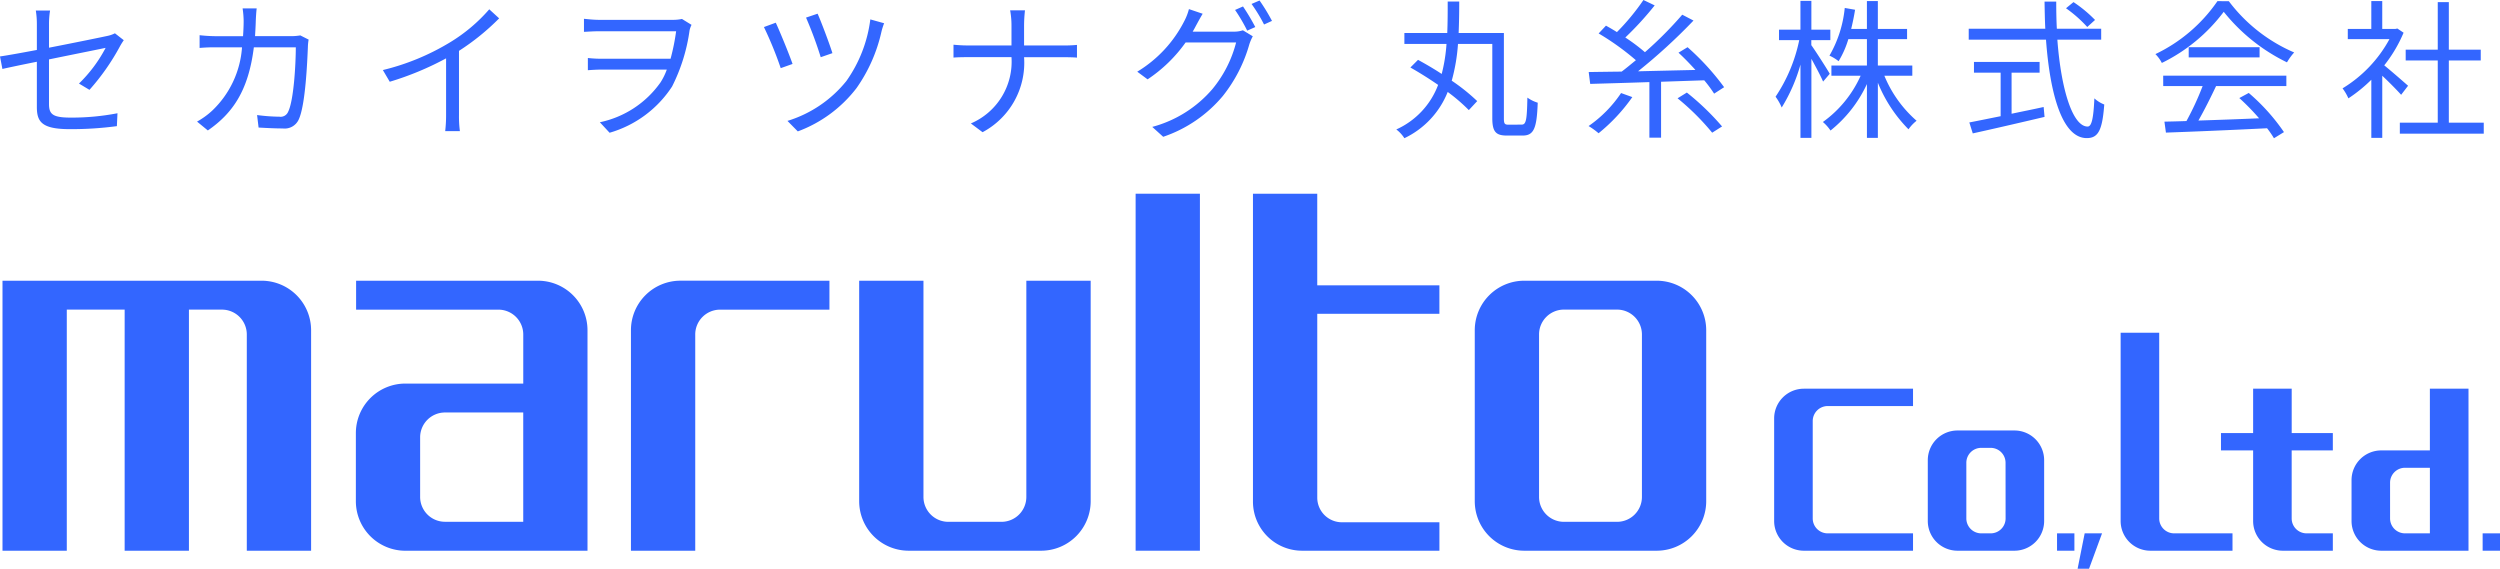 <?xml version="1.0" encoding="UTF-8"?>
<svg xmlns="http://www.w3.org/2000/svg" width="200" height="45.497" viewBox="0 0 200 45.497">
  <g transform="translate(0.2 15.497)">
    <path d="M118.726,42.9H98V64.5h5.143V45.213h4.629V64.5h5.143V45.213h2.64a1.988,1.988,0,0,1,1.989,1.989V64.5h5.144V46.86A3.962,3.962,0,0,0,118.726,42.9Z" transform="translate(-98 -35.94)" fill="#36f"></path>
    <path d="M164.155,42.9v2.315h-8.747a1.988,1.988,0,0,0-1.989,1.989V64.5h-5.143V46.86a3.961,3.961,0,0,1,3.961-3.962Z" transform="translate(-98 -35.94)" fill="#36f"></path>
    <path d="M179.907,42.9V60.2a1.989,1.989,0,0,1-1.99,1.989h-4.25a1.989,1.989,0,0,1-1.99-1.989V42.9h-5.143v17.64A3.962,3.962,0,0,0,170.5,64.5h10.592a3.962,3.962,0,0,0,3.962-3.962V42.9Z" transform="translate(-98 -35.94)" fill="#36f"></path>
    <path d="M230.335,42.9H219.743a3.962,3.962,0,0,0-3.962,3.962V60.538a3.962,3.962,0,0,0,3.962,3.962h10.592a3.962,3.962,0,0,0,3.962-3.962V46.86A3.962,3.962,0,0,0,230.335,42.9Zm-1.181,17.3a1.989,1.989,0,0,1-1.99,1.989h-4.25a1.989,1.989,0,0,1-1.99-1.989V47.2a1.989,1.989,0,0,1,1.99-1.989h4.25a1.989,1.989,0,0,1,1.99,1.989Z" transform="translate(-98 -35.94)" fill="#36f"></path>
    <path d="M140.842,42.9H126.288v2.315h11.383a1.989,1.989,0,0,1,1.99,1.989v3.925h-9.43a3.962,3.962,0,0,0-3.962,3.962v5.449a3.962,3.962,0,0,0,3.962,3.962H144.8V46.86A3.962,3.962,0,0,0,140.842,42.9ZM133.4,62.185a1.988,1.988,0,0,1-1.989-1.989V55.431a1.988,1.988,0,0,1,1.989-1.989h6.259v8.743Z" transform="translate(-98 -35.94)" fill="#36f"></path>
    <rect width="5.143" height="28.56" transform="translate(90.65 0)" fill="#36f"></rect>
    <path d="M212.952,45.045V42.77H203.18V35.44h-5.143V60.106A3.929,3.929,0,0,0,202,64h10.953V61.725h-7.783a1.972,1.972,0,0,1-1.989-1.955V45.045Z" transform="translate(-98 -35.44)" fill="#36f"></path>
    <g transform="translate(141.732 11.124)">
      <path d="M259.157,54.882H254.6a2.377,2.377,0,0,0-2.377,2.377v4.864A2.377,2.377,0,0,0,254.6,64.5h4.555a2.377,2.377,0,0,0,2.377-2.377V57.259A2.377,2.377,0,0,0,259.157,54.882Zm-.709,7.036a1.193,1.193,0,0,1-1.193,1.193H256.5a1.193,1.193,0,0,1-1.193-1.193V57.464a1.193,1.193,0,0,1,1.193-1.193h.751a1.193,1.193,0,0,1,1.193,1.193Z" transform="translate(-239.932 -47.064)" fill="#36f"></path>
      <path d="M243.018,54.121a1.2,1.2,0,0,1,1.194-1.194h6.83V51.539H242.31a2.378,2.378,0,0,0-2.378,2.377v8.207A2.378,2.378,0,0,0,242.31,64.5h8.732V63.111h-6.83a1.194,1.194,0,0,1-1.194-1.193Z" transform="translate(-239.932 -47.064)" fill="#36f"></path>
      <path d="M276.6,64.5V63.111h-4.67a1.193,1.193,0,0,1-1.193-1.193V47.064h-3.086V62.123a2.377,2.377,0,0,0,2.377,2.377Z" transform="translate(-239.932 -47.064)" fill="#36f"></path>
      <path d="M292.39,51.539v4.937H288.5a2.377,2.377,0,0,0-2.377,2.377v3.27A2.377,2.377,0,0,0,288.5,64.5h6.98V51.539ZM290.4,63.111a1.193,1.193,0,0,1-1.194-1.193V59.059a1.193,1.193,0,0,1,1.194-1.194h1.991v5.246Z" transform="translate(-239.932 -47.064)" fill="#36f"></path>
      <path d="M284.627,56.476V55.088h-3.291V51.539H278.25v3.549h-2.572v1.388h2.572v5.647a2.377,2.377,0,0,0,2.377,2.377h4V63.111h-2.1a1.193,1.193,0,0,1-1.193-1.193V56.476Z" transform="translate(-239.932 -47.064)" fill="#36f"></path>
      <rect width="1.389" height="1.389" transform="translate(22.631 16.047)" fill="#36f"></rect>
      <rect width="1.389" height="1.389" transform="translate(56.679 16.047)" fill="#36f"></rect>
      <path d="M264.209,65.94h.915l1.039-2.829h-1.389Z" transform="translate(-239.932 -47.064)" fill="#36f"></path>
    </g>
  </g>
  <path d="M7.877-2.928A18.178,18.178,0,0,0,10.322-6.42a5.593,5.593,0,0,1,.3-.48l-.707-.552a2.426,2.426,0,0,1-.635.216c-.5.108-2.6.54-4.639.936V-8.172a6.848,6.848,0,0,1,.084-1.1H3.585a6.746,6.746,0,0,1,.084,1.1V-6.12C2.4-5.88,1.259-5.676.72-5.6L.912-4.6c.48-.108,1.546-.336,2.757-.576v3.624C3.669-.36,4.077.216,6.306.216a27.543,27.543,0,0,0,3.764-.24l.048-1.032a19.238,19.238,0,0,1-3.74.348C4.94-.708,4.64-.972,4.64-1.8V-5.364C6.762-5.8,8.968-6.24,9.171-6.288A11.3,11.3,0,0,1,7.038-3.432ZM24.744-7.284a4.316,4.316,0,0,1-.767.06H21.123c.024-.4.048-.8.06-1.236.012-.288.036-.708.072-.984H20.128a7.282,7.282,0,0,1,.084,1c0,.432-.024.84-.048,1.224h-2.11A12.535,12.535,0,0,1,16.688-7.3v1.02a12.668,12.668,0,0,1,1.379-.048h2.014a7.719,7.719,0,0,1-2.374,5.052,6.176,6.176,0,0,1-1.223.888l.863.708c2-1.38,3.249-3.2,3.68-6.648h3.357c0,1.284-.156,4.236-.611,5.148a.649.649,0,0,1-.7.4,14.571,14.571,0,0,1-1.786-.132l.12,1c.623.036,1.319.072,1.93.072a1.236,1.236,0,0,0,1.283-.72c.539-1.152.683-4.644.731-5.8a3.757,3.757,0,0,1,.06-.588ZM39.861-9.372A13.23,13.23,0,0,1,36.708-6.72a18.911,18.911,0,0,1-5.359,2.208l.551.936a23.963,23.963,0,0,0,4.507-1.872V-.912A11.143,11.143,0,0,1,36.336.372h1.175a9.064,9.064,0,0,1-.072-1.284V-6.048a18.808,18.808,0,0,0,3.213-2.6ZM55.277-8.6a3.355,3.355,0,0,1-.731.072H48.672c-.492,0-.971-.06-1.235-.084v1.044c.276-.012.755-.048,1.235-.048H54.81a17.392,17.392,0,0,1-.444,2.2h-5.55a9.849,9.849,0,0,1-1.067-.06V-4.5c.372-.024.7-.048,1.1-.048h5.215a5.052,5.052,0,0,1-.5,1.02A7.913,7.913,0,0,1,48.708-.336l.779.84a8.922,8.922,0,0,0,5-3.7,14.261,14.261,0,0,0,1.4-4.5,1.954,1.954,0,0,1,.156-.432Zm10.849-.42-.923.312a31.21,31.21,0,0,1,1.175,3.168l.935-.324C67.109-6.54,66.39-8.448,66.126-9.024Zm4.22.456a10.844,10.844,0,0,1-1.918,4.932A9.705,9.705,0,0,1,63.717-.444l.827.84a10.525,10.525,0,0,0,4.7-3.468,12.578,12.578,0,0,0,1.99-4.5,5.592,5.592,0,0,1,.216-.684ZM62.782-8.3l-.947.348a29.655,29.655,0,0,1,1.343,3.288L64.124-5C63.848-5.8,63.093-7.632,62.782-8.3ZM82.646-6.48V-8.088a11.128,11.128,0,0,1,.072-1.2H81.531A6.7,6.7,0,0,1,81.639-8.1v1.62H78.1c-.432,0-.863-.036-1.1-.06v1.032c.24-.024.671-.036,1.127-.036h3.512A5.371,5.371,0,0,1,78.39-.24l.935.7a6.289,6.289,0,0,0,3.321-6h3.177c.372,0,.863.012,1.055.036v-1.02c-.192.024-.647.048-1.043.048Zm13.486-1.1c.1-.168.192-.336.276-.5.12-.216.336-.624.527-.936l-1.1-.372a4.453,4.453,0,0,1-.372.96A10.048,10.048,0,0,1,91.7-4.38l.827.612A11.573,11.573,0,0,0,95.569-6.72h4.04A9.582,9.582,0,0,1,97.7-2.976a9.6,9.6,0,0,1-4.8,3.012l.875.792a10.671,10.671,0,0,0,4.771-3.264,11.742,11.742,0,0,0,2.122-4.14,3.773,3.773,0,0,1,.276-.636l-.791-.48a2.294,2.294,0,0,1-.779.108Zm3.393-1.74a13.575,13.575,0,0,1,.971,1.656l.647-.288A17.011,17.011,0,0,0,100.16-9.6Zm1.319-.48a12.474,12.474,0,0,1,1,1.644l.635-.288a14.882,14.882,0,0,0-.995-1.632Zm20.571,9.66c-.324,0-.384-.072-.384-.516V-7.476h-3.62c.036-.84.048-1.692.048-2.52h-.923c0,.828,0,1.68-.036,2.52h-3.429V-6.6h3.369a13.022,13.022,0,0,1-.384,2.4c-.635-.42-1.295-.8-1.894-1.128l-.611.612c.707.4,1.487.888,2.218,1.392A6.35,6.35,0,0,1,112.424.24a2.715,2.715,0,0,1,.647.7,6.932,6.932,0,0,0,3.465-3.7,14.185,14.185,0,0,1,1.69,1.452l.671-.72a15.464,15.464,0,0,0-2.038-1.632,14.776,14.776,0,0,0,.5-2.94h2.745V-.672c0,1.1.288,1.4,1.163,1.4h1.271c.911,0,1.127-.624,1.2-2.628a2.8,2.8,0,0,1-.827-.408c-.036,1.788-.1,2.16-.456,2.16Zm8.991-2.532a9.9,9.9,0,0,1-2.6,2.64,5.7,5.7,0,0,1,.8.576,14.173,14.173,0,0,0,2.7-2.892Zm6.653-1.02a10.466,10.466,0,0,1,.791,1.068l.8-.516a20.035,20.035,0,0,0-2.925-3.2L135-5.9c.444.408.911.888,1.355,1.38-1.558.036-3.129.072-4.591.108A44.968,44.968,0,0,0,136.2-8.472l-.9-.468a30.482,30.482,0,0,1-2.985,3,14.841,14.841,0,0,0-1.57-1.176,25.522,25.522,0,0,0,2.35-2.568l-.9-.432a17.97,17.97,0,0,1-2.122,2.568c-.3-.192-.6-.36-.875-.516l-.587.624A20.662,20.662,0,0,1,131.592-5.3c-.4.324-.767.636-1.139.912-.995.012-1.894.024-2.637.036l.12.948c1.283-.036,2.937-.084,4.735-.144V.9h.935V-3.576Zm-2.134,1.44A19.4,19.4,0,0,1,137.694.5l.791-.5a20.491,20.491,0,0,0-2.817-2.712ZM147.1-4.212c-.2-.36-1.151-1.848-1.475-2.292v-.4h1.522v-.84H145.63v-2.3h-.875v2.3h-1.714v.84h1.618a12.74,12.74,0,0,1-1.894,4.524,4.357,4.357,0,0,1,.492.864,13.4,13.4,0,0,0,1.5-3.432V.912h.875V-5.412c.348.636.767,1.416.935,1.824Zm6.605.156v-.816h-2.757V-6.984h2.338V-7.8h-2.338v-2.232h-.875V-7.8h-1.259c.12-.492.228-1.008.312-1.536L148.3-9.48a9.481,9.481,0,0,1-1.223,3.816,3.394,3.394,0,0,1,.731.444,7.509,7.509,0,0,0,.779-1.764h1.487v2.112h-2.841v.816h2.338a9.162,9.162,0,0,1-3.021,3.7,3.33,3.33,0,0,1,.611.684,10.316,10.316,0,0,0,2.913-3.72V.912h.875V-3.5A11.329,11.329,0,0,0,153.4.228a3.2,3.2,0,0,1,.647-.684,9.621,9.621,0,0,1-2.577-3.6ZM168.323-8.52A10.412,10.412,0,0,0,166.6-9.948l-.6.492a10.36,10.36,0,0,1,1.7,1.5ZM161.646-4.3h2.242V-5.16h-5.251V-4.3h2.134v3.48c-.959.192-1.834.372-2.505.5l.276.876c1.522-.336,3.716-.84,5.742-1.32l-.072-.792c-.863.192-1.726.36-2.565.54Zm7.169-2.64v-.876h-3.548c-.036-.708-.048-1.428-.048-2.172h-.935c.012.732.024,1.464.06,2.172h-6.126v.876H164.4c.324,4.428,1.319,7.872,3.261,7.872.911,0,1.247-.612,1.4-2.688a2.494,2.494,0,0,1-.791-.492c-.072,1.6-.216,2.256-.539,2.256-1.187,0-2.122-2.916-2.422-6.948Zm4.963,3.708h3.153a22.658,22.658,0,0,1-1.295,2.8c-.647.024-1.247.036-1.762.048l.12.876c2.05-.072,5.155-.2,8.092-.348a7.507,7.507,0,0,1,.551.8l.8-.492a15.976,15.976,0,0,0-2.817-3.132l-.755.408a18.433,18.433,0,0,1,1.582,1.62c-1.678.072-3.369.132-4.855.18.48-.84.995-1.872,1.415-2.76h5.622v-.828h-9.854Zm2.038-3.108v.816h5.67v-.816Zm2.3-3.684a12.6,12.6,0,0,1-4.963,4.236,2.8,2.8,0,0,1,.515.708,13.716,13.716,0,0,0,4.951-4.092,14.7,14.7,0,0,0,5.059,4.044,4.778,4.778,0,0,1,.575-.792,12.917,12.917,0,0,1-5.227-4.1Zm15.249,6.768c-.3-.264-1.355-1.188-1.906-1.632A11.133,11.133,0,0,0,193.007-7.5l-.5-.336-.156.036H191.3v-2.232h-.875V-7.8h-1.882v.816h3.333a10.4,10.4,0,0,1-3.752,3.936,4.037,4.037,0,0,1,.468.8,11.884,11.884,0,0,0,1.834-1.488V.912h.875V-4.056c.539.5,1.2,1.176,1.51,1.524ZM196.627-.3V-5.28h2.553v-.864h-2.553v-3.8h-.887v3.8h-2.565v.864h2.565V-.3h-3.033V.576h6.713V-.3Z" transform="translate(-0.72 10.116)" fill="#36f"></path>
</svg>
